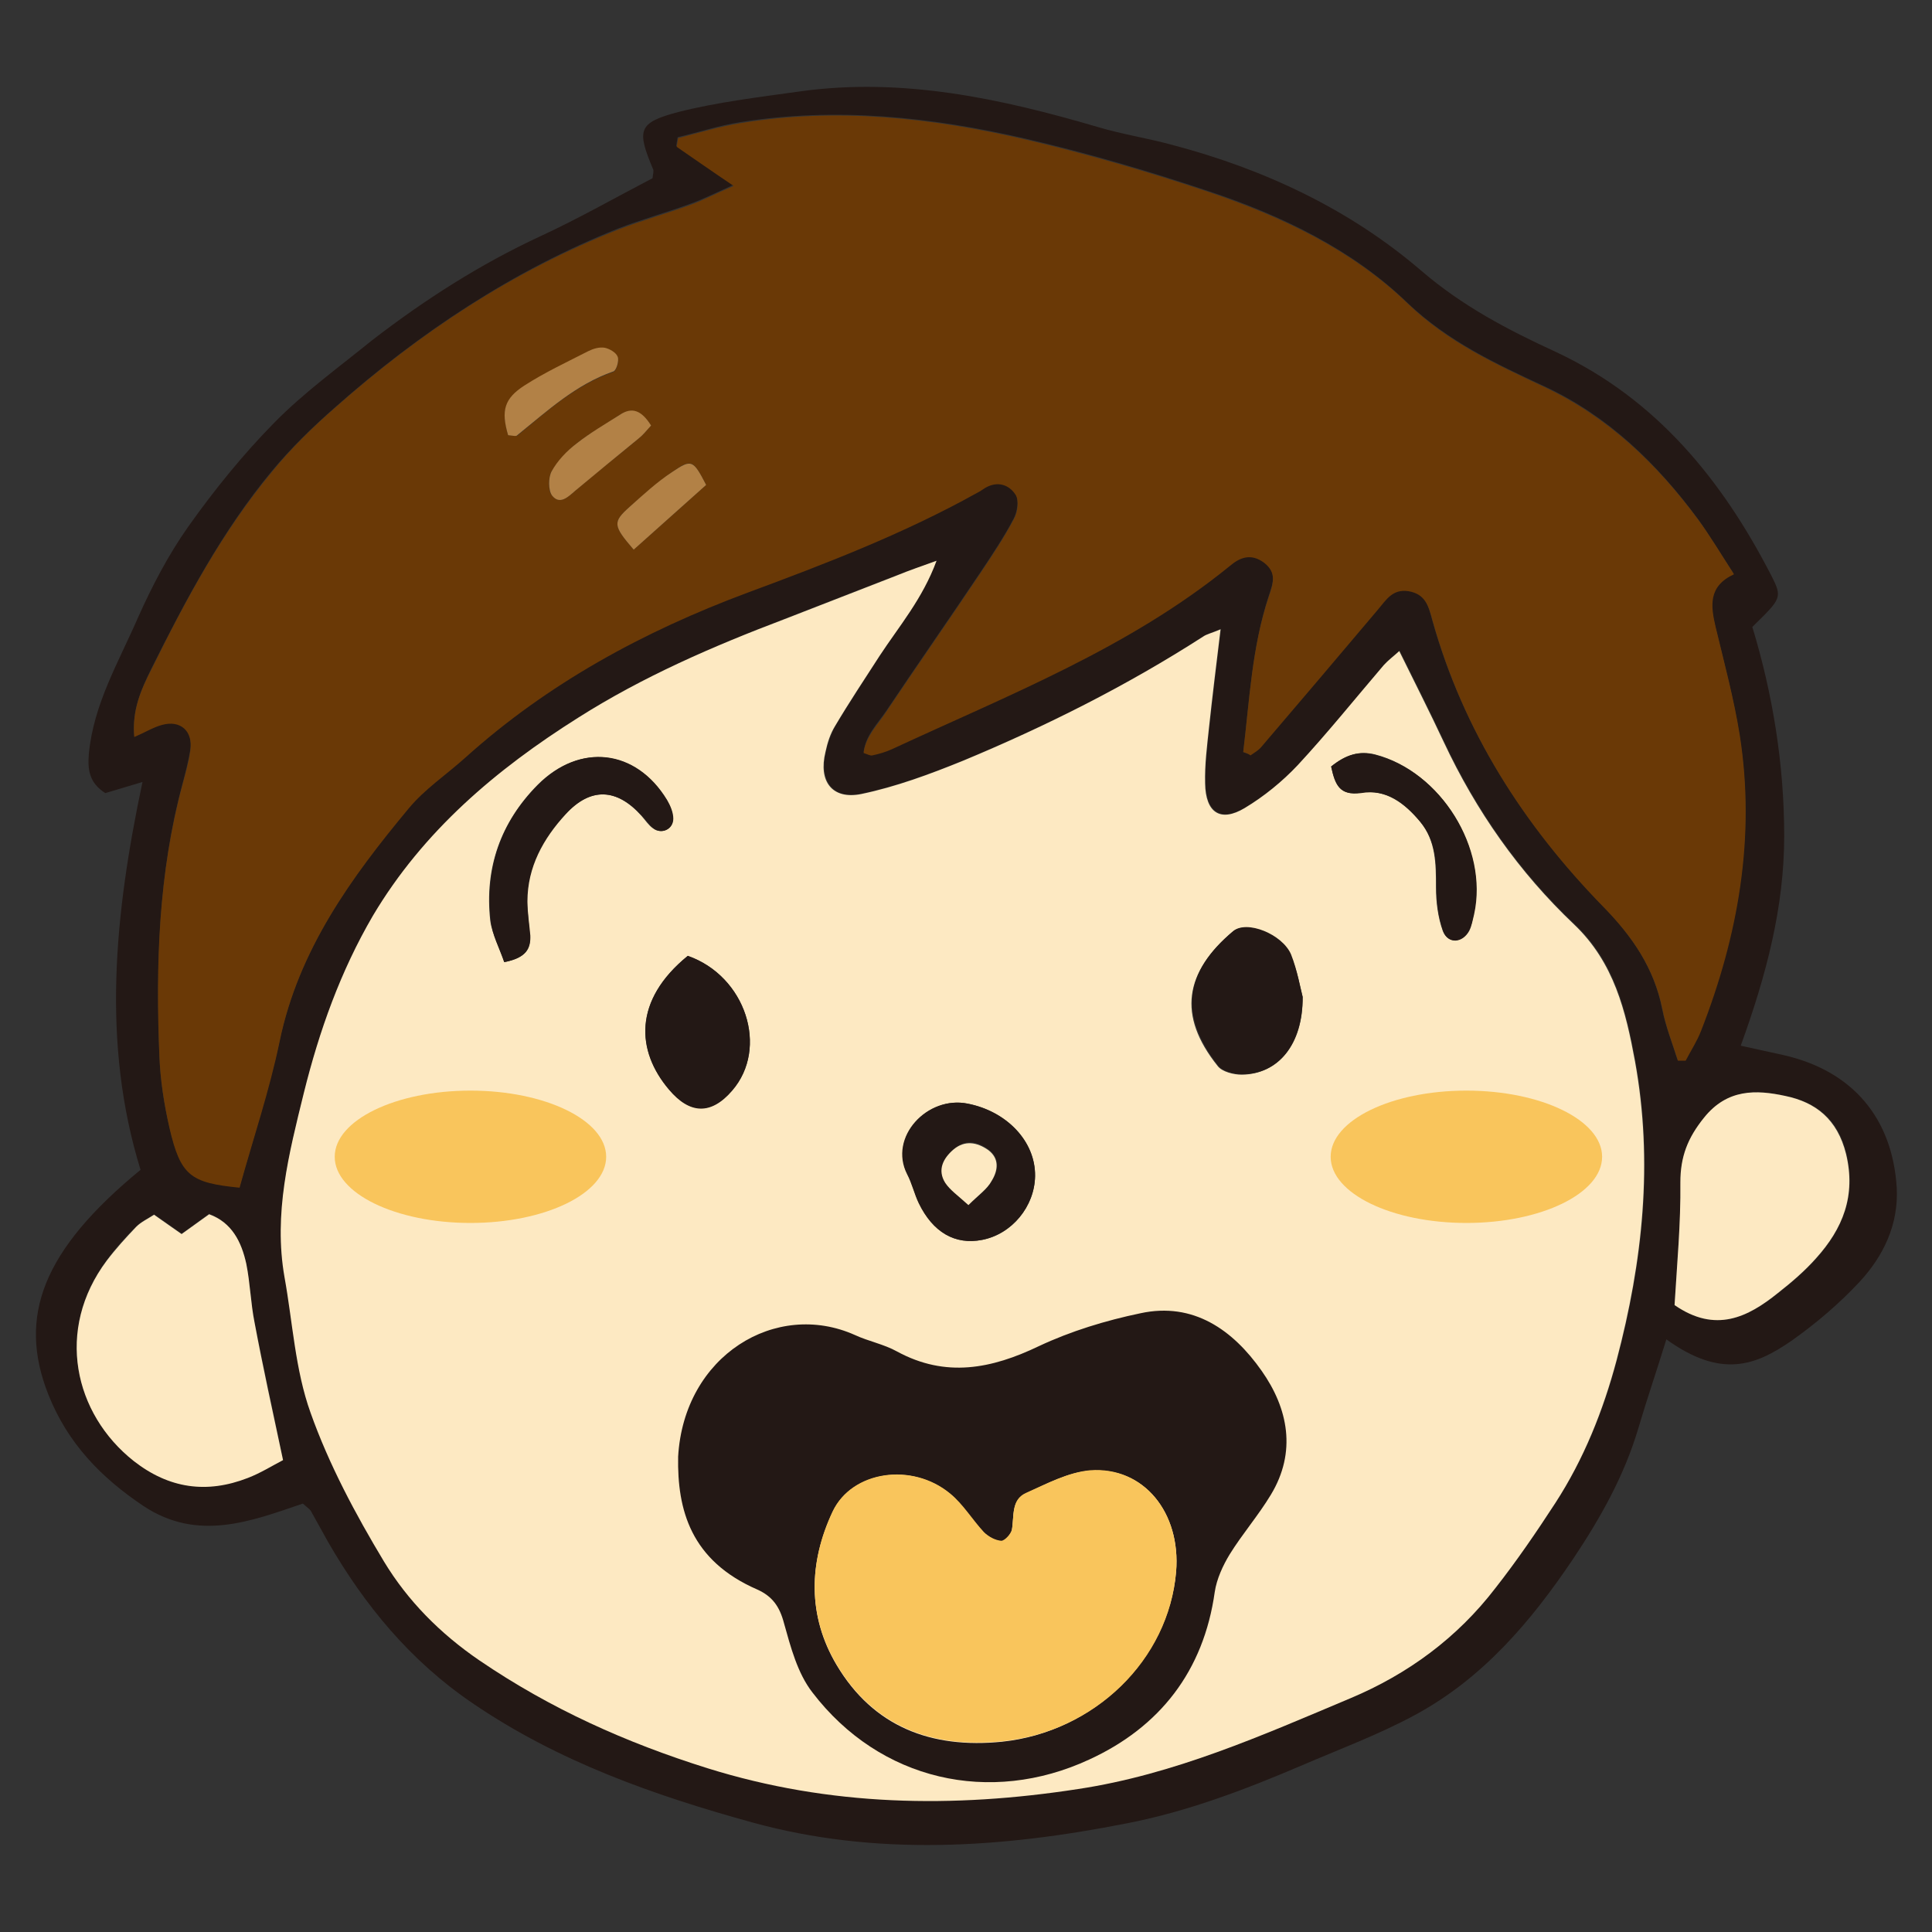 <?xml version="1.0" encoding="utf-8"?>
<!-- Generator: Adobe Illustrator 26.4.1, SVG Export Plug-In . SVG Version: 6.00 Build 0)  -->
<svg version="1.1" id="レイヤー_1" xmlns="http://www.w3.org/2000/svg" xmlns:xlink="http://www.w3.org/1999/xlink" x="0px"
	 y="0px" viewBox="0 0 40 40" style="enable-background:new 0 0 40 40;" xml:space="preserve">
<rect x="0" y="0" width="40" height="40" fill="#333333" stroke="none"/>
<style type="text/css">
	.st0{fill:#231815;}
	.st1{fill:#FDE9C2;}
	.st2{fill:#6A3906;}
	.st3{fill:#B28146;}
	.st4{fill:#F9C55C;}
</style>
<g>
	<g>
		<path class="st0" d="M34.5,27.73c-0.19,0.62-0.4,1.23-0.58,1.84c-0.29,0.98-0.78,1.85-1.34,2.69c-0.88,1.31-1.88,2.49-3.29,3.25
			c-0.76,0.41-1.57,0.71-2.36,1.05c-1.17,0.5-2.36,0.95-3.6,1.19c-2.58,0.51-5.19,0.69-7.76-0.02c-2.03-0.56-4.02-1.26-5.79-2.47
			c-1.28-0.87-2.23-2.02-2.99-3.34c-0.12-0.21-0.23-0.42-0.35-0.63c-0.02-0.04-0.07-0.07-0.17-0.16c-1.06,0.36-2.17,0.8-3.3,0.05
			c-0.88-0.59-1.57-1.3-1.97-2.31c-0.64-1.62-0.11-2.99,1.91-4.65c-0.81-2.62-0.54-5.29,0.04-8.03c-0.34,0.1-0.56,0.17-0.77,0.23
			c-0.33-0.21-0.37-0.48-0.34-0.82c0.1-1.03,0.62-1.9,1.02-2.82c0.29-0.65,0.63-1.3,1.04-1.88c0.54-0.76,1.13-1.49,1.78-2.15
			c0.62-0.63,1.34-1.15,2.03-1.71C8.8,6.2,9.94,5.47,11.19,4.89c0.8-0.37,1.57-0.81,2.32-1.2c0.01-0.1,0.03-0.15,0.01-0.19
			c-0.34-0.81-0.31-0.96,0.52-1.18c0.83-0.21,1.69-0.31,2.54-0.43c2.11-0.29,4.14,0.15,6.15,0.74c0.5,0.15,1.03,0.23,1.54,0.37
			c1.9,0.5,3.67,1.33,5.15,2.6c0.86,0.74,1.8,1.23,2.8,1.69c2.07,0.97,3.43,2.64,4.45,4.62c0.24,0.47,0.21,0.48-0.39,1.07
			c0.42,1.38,0.66,2.84,0.66,4.33c0,1.47-0.37,2.88-0.9,4.34c0.37,0.08,0.64,0.14,0.91,0.2c1.41,0.33,2.23,1.3,2.32,2.74
			c0.04,0.77-0.28,1.42-0.77,1.95c-0.42,0.45-0.9,0.86-1.41,1.22C36.35,28.27,35.64,28.55,34.5,27.73z M19.39,11.61
			c-0.32,0.12-0.56,0.2-0.8,0.29c-0.78,0.3-1.56,0.61-2.34,0.91c-1.48,0.57-2.93,1.19-4.27,2.04c-1.7,1.08-3.21,2.35-4.25,4.1
			c-0.68,1.14-1.11,2.38-1.43,3.67c-0.32,1.26-0.63,2.5-0.4,3.81c0.17,0.94,0.22,1.93,0.54,2.81c0.38,1.07,0.93,2.1,1.52,3.08
			c0.49,0.81,1.16,1.49,1.98,2.05c1.46,1,3.03,1.7,4.72,2.23c2.53,0.79,5.08,0.83,7.67,0.43c1.99-0.3,3.81-1.11,5.64-1.88
			c1.19-0.5,2.21-1.25,3-2.28c0.44-0.57,0.85-1.16,1.24-1.76c0.59-0.91,0.99-1.91,1.27-2.96c0.54-2.04,0.76-4.1,0.38-6.19
			c-0.19-1.03-0.43-2.05-1.26-2.83c-1.14-1.08-2.03-2.35-2.7-3.78c-0.29-0.62-0.6-1.23-0.92-1.88c-0.12,0.1-0.23,0.19-0.32,0.29
			c-0.59,0.69-1.16,1.41-1.78,2.07c-0.32,0.34-0.7,0.65-1.1,0.89c-0.5,0.3-0.81,0.1-0.82-0.51c-0.01-0.38,0.04-0.76,0.08-1.15
			c0.07-0.65,0.15-1.31,0.24-2.04c-0.19,0.08-0.28,0.1-0.36,0.15c-1.57,1.02-3.24,1.85-4.97,2.57c-0.68,0.28-1.39,0.54-2.11,0.69
			c-0.6,0.13-0.88-0.26-0.74-0.87c0.04-0.18,0.11-0.37,0.2-0.54c0.3-0.49,0.61-0.97,0.92-1.45C18.61,12.97,19.09,12.41,19.39,11.61z
			 M25.74,15.57c0.05,0.02,0.09,0.03,0.14,0.05c0.07-0.06,0.16-0.1,0.22-0.17c0.81-0.95,1.62-1.89,2.42-2.85
			c0.17-0.2,0.3-0.43,0.63-0.38c0.36,0.06,0.42,0.31,0.5,0.61c0.64,2.29,1.89,4.24,3.53,5.92c0.61,0.63,1.06,1.28,1.23,2.13
			c0.07,0.36,0.21,0.71,0.32,1.06c0.05,0,0.11,0,0.16,0c0.11-0.2,0.24-0.4,0.32-0.62c0.77-1.97,1.14-4.01,0.8-6.12
			c-0.12-0.76-0.32-1.5-0.5-2.24c-0.1-0.43-0.16-0.85,0.38-1.09c-0.27-0.41-0.49-0.78-0.74-1.13c-0.85-1.15-1.86-2.13-3.17-2.74
			c-1.01-0.47-2-0.93-2.85-1.74c-1.14-1.1-2.6-1.8-4.1-2.3c-1.25-0.42-2.51-0.79-3.8-1.09c-1.95-0.45-3.92-0.66-5.91-0.34
			c-0.44,0.07-0.86,0.21-1.29,0.31c-0.01,0.06-0.02,0.12-0.03,0.18c0.35,0.24,0.7,0.48,1.18,0.81c-0.4,0.18-0.64,0.3-0.89,0.39
			c-0.49,0.18-1,0.32-1.49,0.51C10.62,5.6,8.69,6.88,6.94,8.43C6.47,8.84,6.02,9.28,5.63,9.75c-1.03,1.24-1.78,2.66-2.5,4.1
			c-0.2,0.41-0.4,0.84-0.35,1.39c0.23-0.1,0.39-0.2,0.57-0.25c0.39-0.11,0.65,0.13,0.59,0.53c-0.04,0.24-0.1,0.47-0.16,0.7
			c-0.5,1.85-0.55,3.74-0.48,5.63c0.02,0.5,0.09,1,0.21,1.49c0.23,0.97,0.43,1.12,1.45,1.23c0.28-1.01,0.61-2.01,0.83-3.03
			c0.4-1.89,1.48-3.38,2.67-4.82c0.33-0.4,0.78-0.69,1.17-1.05c1.71-1.55,3.7-2.62,5.85-3.42c1.61-0.61,3.22-1.23,4.74-2.06
			c0.06-0.03,0.12-0.08,0.18-0.11c0.26-0.15,0.5-0.07,0.63,0.15c0.07,0.12,0.03,0.36-0.04,0.5c-0.2,0.38-0.44,0.74-0.68,1.1
			c-0.65,0.97-1.32,1.93-1.97,2.9c-0.18,0.26-0.42,0.5-0.46,0.84c0.09,0.03,0.14,0.06,0.18,0.05c0.14-0.04,0.28-0.07,0.41-0.13
			c2.41-1.12,4.89-2.1,6.99-3.79c0.22-0.18,0.45-0.27,0.71-0.07c0.27,0.21,0.19,0.43,0.1,0.7C25.92,13.4,25.87,14.49,25.74,15.57z
			 M5.86,30.23c-0.21-1.03-0.41-1.94-0.59-2.85c-0.08-0.4-0.09-0.81-0.17-1.21C5,25.71,4.8,25.31,4.33,25.13
			c-0.2,0.14-0.38,0.28-0.57,0.41c-0.21-0.15-0.38-0.27-0.57-0.4c-0.13,0.09-0.27,0.15-0.37,0.25c-0.22,0.22-0.43,0.45-0.61,0.7
			c-1.07,1.43-0.68,3.17,0.56,4.15c0.73,0.58,1.51,0.68,2.36,0.35C5.39,30.5,5.63,30.34,5.86,30.23z M34.67,27.02
			c0.85,0.59,1.52,0.25,2.15-0.25c0.28-0.22,0.56-0.46,0.79-0.72c0.55-0.62,0.82-1.29,0.62-2.16c-0.17-0.72-0.62-1.07-1.26-1.2
			c-0.6-0.13-1.2-0.15-1.68,0.45c-0.34,0.42-0.5,0.81-0.49,1.34C34.8,25.33,34.72,26.19,34.67,27.02z"/>
		<path class="st1" d="M19.39,11.61c-0.29,0.79-0.78,1.36-1.18,1.97c-0.31,0.48-0.63,0.96-0.92,1.45c-0.1,0.16-0.16,0.35-0.2,0.54
			c-0.15,0.61,0.14,0.99,0.74,0.87c0.72-0.15,1.42-0.41,2.11-0.69c1.73-0.72,3.4-1.56,4.97-2.57c0.07-0.05,0.17-0.07,0.36-0.15
			c-0.09,0.74-0.17,1.39-0.24,2.04c-0.04,0.38-0.09,0.76-0.08,1.15c0.01,0.61,0.32,0.81,0.82,0.51c0.4-0.24,0.78-0.55,1.1-0.89
			c0.62-0.67,1.19-1.38,1.78-2.07c0.09-0.1,0.2-0.18,0.32-0.29c0.32,0.65,0.63,1.26,0.92,1.88c0.67,1.43,1.56,2.7,2.7,3.78
			c0.83,0.79,1.07,1.8,1.26,2.83c0.38,2.09,0.16,4.15-0.38,6.19c-0.28,1.05-0.68,2.05-1.27,2.96c-0.39,0.6-0.8,1.2-1.24,1.76
			c-0.79,1.03-1.81,1.78-3,2.28c-1.83,0.77-3.65,1.58-5.64,1.88c-2.59,0.4-5.14,0.36-7.67-0.43c-1.69-0.53-3.25-1.23-4.72-2.23
			c-0.82-0.56-1.49-1.24-1.98-2.05c-0.59-0.98-1.14-2.01-1.52-3.08c-0.32-0.89-0.37-1.87-0.54-2.81c-0.23-1.31,0.09-2.55,0.4-3.81
			c0.32-1.29,0.76-2.52,1.43-3.67c1.04-1.75,2.55-3.03,4.25-4.1c1.34-0.85,2.79-1.48,4.27-2.04c0.78-0.3,1.56-0.61,2.34-0.91
			C18.82,11.81,19.06,11.73,19.39,11.61z M26.97,20.64c-0.05-0.19-0.11-0.55-0.25-0.87c-0.18-0.42-0.92-0.72-1.2-0.48
			c-0.99,0.84-1.15,1.73-0.31,2.78c0.09,0.12,0.33,0.18,0.5,0.18C26.46,22.24,26.98,21.63,26.97,20.64z M14.24,19.79
			c-1.13,0.92-1.07,1.96-0.39,2.76c0.43,0.51,0.88,0.53,1.31,0.02C15.92,21.7,15.44,20.21,14.24,19.79z M21.43,24.35
			c0.01-0.73-0.6-1.34-1.39-1.5c-0.83-0.17-1.64,0.69-1.25,1.46c0.1,0.19,0.14,0.41,0.24,0.6c0.29,0.61,0.75,0.87,1.31,0.76
			C20.95,25.55,21.42,24.98,21.43,24.35z M10.44,19.92c0.46-0.09,0.55-0.28,0.53-0.55c-0.02-0.24-0.05-0.48-0.06-0.71
			c0-0.71,0.32-1.3,0.79-1.8c0.53-0.57,1.07-0.54,1.58,0.03c0.08,0.09,0.15,0.2,0.24,0.26c0.17,0.13,0.42,0.02,0.41-0.2
			c0-0.13-0.06-0.28-0.13-0.39c-0.64-1.05-1.8-1.18-2.67-0.31c-0.77,0.78-1.1,1.73-0.98,2.81C10.19,19.35,10.34,19.62,10.44,19.92z
			 M27.56,15.87c0.08,0.37,0.17,0.61,0.61,0.54c0.52-0.08,0.91,0.22,1.23,0.6c0.33,0.4,0.33,0.87,0.33,1.36
			c0,0.3,0.04,0.62,0.14,0.9c0.1,0.27,0.4,0.26,0.54-0.01c0.06-0.1,0.08-0.23,0.1-0.34c0.3-1.36-0.69-2.95-2.04-3.3
			C28.15,15.54,27.87,15.62,27.56,15.87z"/>
		<path class="st2" d="M25.74,15.57c0.13-1.08,0.18-2.18,0.53-3.22c0.09-0.27,0.17-0.49-0.1-0.7c-0.27-0.2-0.5-0.11-0.71,0.07
			c-2.09,1.7-4.58,2.67-6.99,3.79c-0.13,0.06-0.27,0.1-0.41,0.13c-0.04,0.01-0.09-0.02-0.18-0.05c0.04-0.34,0.29-0.58,0.46-0.84
			c0.65-0.97,1.32-1.93,1.97-2.9c0.24-0.36,0.48-0.72,0.68-1.1c0.08-0.14,0.11-0.38,0.04-0.5c-0.13-0.21-0.37-0.3-0.63-0.15
			c-0.06,0.04-0.12,0.08-0.18,0.11c-1.51,0.84-3.12,1.46-4.74,2.06c-2.15,0.8-4.14,1.88-5.85,3.42c-0.39,0.35-0.84,0.65-1.17,1.05
			c-1.19,1.43-2.28,2.93-2.67,4.82c-0.21,1.02-0.55,2.02-0.83,3.03c-1.02-0.1-1.22-0.25-1.45-1.23c-0.11-0.49-0.19-0.99-0.21-1.49
			c-0.08-1.9-0.02-3.78,0.48-5.63c0.06-0.23,0.13-0.46,0.16-0.7c0.06-0.4-0.2-0.64-0.59-0.53c-0.18,0.05-0.34,0.15-0.57,0.25
			c-0.05-0.55,0.14-0.98,0.35-1.39c0.71-1.44,1.47-2.86,2.5-4.1c0.39-0.48,0.84-0.92,1.31-1.33c1.75-1.55,3.68-2.83,5.87-3.69
			c0.49-0.19,1-0.33,1.49-0.51c0.25-0.09,0.49-0.22,0.89-0.39c-0.49-0.33-0.83-0.57-1.18-0.81c0.01-0.06,0.02-0.12,0.03-0.18
			c0.43-0.11,0.85-0.24,1.29-0.31c1.99-0.33,3.97-0.11,5.91,0.34c1.28,0.3,2.55,0.67,3.8,1.09c1.51,0.51,2.96,1.2,4.1,2.3
			c0.84,0.81,1.83,1.26,2.85,1.74c1.31,0.62,2.32,1.59,3.17,2.74c0.25,0.34,0.47,0.71,0.74,1.13c-0.54,0.25-0.48,0.66-0.38,1.09
			c0.18,0.75,0.38,1.49,0.5,2.24c0.33,2.11-0.03,4.15-0.8,6.12c-0.08,0.21-0.21,0.41-0.32,0.62c-0.05,0-0.11,0-0.16,0
			c-0.11-0.35-0.25-0.7-0.32-1.06c-0.17-0.85-0.62-1.51-1.23-2.13c-1.64-1.68-2.89-3.63-3.53-5.92c-0.08-0.29-0.14-0.55-0.5-0.61
			c-0.33-0.05-0.46,0.18-0.63,0.38c-0.8,0.95-1.61,1.9-2.42,2.85c-0.06,0.07-0.15,0.12-0.22,0.17
			C25.84,15.6,25.79,15.59,25.74,15.57z M10.52,9.01c0.1,0,0.16,0.03,0.19,0.01c0.62-0.51,1.21-1.05,1.99-1.32
			c0.06-0.02,0.12-0.22,0.09-0.3c-0.03-0.09-0.17-0.17-0.27-0.19c-0.11-0.02-0.24,0.02-0.34,0.07c-0.44,0.23-0.9,0.45-1.32,0.71
			C10.44,8.26,10.38,8.51,10.52,9.01z M13.48,8.81c-0.2-0.31-0.4-0.38-0.65-0.22c-0.3,0.2-0.61,0.37-0.89,0.59
			c-0.2,0.16-0.39,0.36-0.52,0.58c-0.07,0.13-0.08,0.39,0.01,0.5c0.16,0.2,0.33,0.03,0.48-0.1c0.43-0.37,0.88-0.72,1.31-1.08
			C13.31,9.01,13.38,8.92,13.48,8.81z M13.12,11.38c0.5-0.45,1-0.89,1.5-1.34c-0.27-0.52-0.3-0.55-0.7-0.27
			c-0.31,0.21-0.59,0.47-0.88,0.72C12.68,10.81,12.69,10.88,13.12,11.38z"/>
		<path class="st1" d="M5.86,30.23c-0.23,0.12-0.47,0.27-0.73,0.37c-0.85,0.33-1.63,0.22-2.36-0.35c-1.24-0.98-1.63-2.72-0.56-4.15
			c0.19-0.25,0.4-0.48,0.61-0.7c0.1-0.1,0.23-0.16,0.37-0.25c0.18,0.13,0.36,0.25,0.57,0.4c0.19-0.14,0.38-0.27,0.57-0.41
			C4.8,25.31,5,25.71,5.1,26.17c0.08,0.4,0.09,0.81,0.17,1.21C5.44,28.29,5.64,29.2,5.86,30.23z"/>
		<path class="st1" d="M34.67,27.02c0.05-0.84,0.13-1.69,0.12-2.54c0-0.53,0.15-0.92,0.49-1.34c0.48-0.6,1.08-0.58,1.68-0.45
			c0.63,0.13,1.08,0.48,1.26,1.2c0.21,0.87-0.07,1.55-0.62,2.16c-0.24,0.27-0.51,0.5-0.79,0.72C36.19,27.27,35.52,27.61,34.67,27.02
			z"/>
		<path class="st0" d="M26.97,20.64c0,0.99-0.51,1.6-1.25,1.6c-0.17,0-0.41-0.06-0.5-0.18c-0.83-1.06-0.68-1.95,0.31-2.78
			c0.28-0.24,1.02,0.06,1.2,0.48C26.86,20.09,26.92,20.45,26.97,20.64z"/>
		<path class="st0" d="M14.24,19.79c1.2,0.42,1.68,1.91,0.92,2.79c-0.44,0.51-0.88,0.49-1.31-0.02
			C13.17,21.76,13.11,20.71,14.24,19.79z"/>
		<path class="st0" d="M21.43,24.35c-0.01,0.63-0.48,1.2-1.1,1.32c-0.56,0.11-1.02-0.16-1.31-0.76c-0.09-0.19-0.14-0.41-0.24-0.6
			c-0.39-0.77,0.42-1.63,1.25-1.46C20.83,23,21.44,23.62,21.43,24.35z M20.05,24.95c0.21-0.21,0.38-0.33,0.49-0.51
			c0.13-0.21,0.17-0.46-0.07-0.64c-0.23-0.17-0.49-0.22-0.72-0.01c-0.21,0.18-0.34,0.43-0.17,0.69
			C19.67,24.64,19.84,24.75,20.05,24.95z"/>
		<path class="st0" d="M10.44,19.92c-0.1-0.29-0.25-0.57-0.28-0.86c-0.12-1.09,0.21-2.04,0.98-2.81c0.87-0.88,2.03-0.74,2.67,0.31
			c0.07,0.12,0.13,0.26,0.13,0.39c0,0.22-0.24,0.33-0.41,0.2c-0.09-0.07-0.16-0.18-0.24-0.26c-0.52-0.57-1.06-0.6-1.58-0.03
			c-0.46,0.5-0.79,1.09-0.79,1.8c0,0.24,0.04,0.48,0.06,0.71C10.99,19.63,10.9,19.83,10.44,19.92z"/>
		<path class="st0" d="M27.56,15.87c0.31-0.25,0.58-0.33,0.92-0.24c1.35,0.35,2.34,1.93,2.04,3.3c-0.03,0.12-0.05,0.24-0.1,0.34
			c-0.14,0.26-0.44,0.28-0.54,0.01c-0.1-0.28-0.14-0.6-0.14-0.9c0-0.49,0-0.96-0.33-1.36c-0.32-0.39-0.7-0.69-1.23-0.6
			C27.73,16.48,27.64,16.24,27.56,15.87z"/>
		<path class="st3" d="M10.52,9.01c-0.15-0.51-0.08-0.76,0.34-1.03c0.42-0.27,0.87-0.48,1.32-0.71c0.1-0.05,0.23-0.09,0.34-0.07
			c0.1,0.02,0.24,0.1,0.27,0.19c0.03,0.08-0.03,0.28-0.09,0.3c-0.78,0.27-1.37,0.82-1.99,1.32C10.69,9.04,10.62,9.02,10.52,9.01z"/>
		<path class="st3" d="M13.48,8.81c-0.1,0.11-0.17,0.2-0.26,0.27c-0.44,0.36-0.88,0.72-1.31,1.08c-0.15,0.13-0.32,0.3-0.48,0.1
			c-0.08-0.11-0.08-0.37-0.01-0.5c0.12-0.22,0.31-0.42,0.52-0.58c0.28-0.22,0.59-0.4,0.89-0.59C13.08,8.42,13.28,8.49,13.48,8.81z"
			/>
		<path class="st3" d="M13.12,11.38c-0.43-0.5-0.44-0.57-0.08-0.89c0.28-0.25,0.56-0.51,0.88-0.72c0.4-0.27,0.43-0.25,0.7,0.27
			C14.12,10.49,13.62,10.93,13.12,11.38z"/>
		<path class="st1" d="M20.05,24.95c-0.22-0.2-0.38-0.31-0.48-0.46c-0.17-0.27-0.04-0.51,0.17-0.69c0.24-0.2,0.49-0.15,0.72,0.01
			c0.24,0.18,0.2,0.43,0.07,0.64C20.44,24.62,20.26,24.74,20.05,24.95z"/>
		<ellipse class="st4" cx="30.36" cy="23.95" rx="2.81" ry="1.37"/>
		<ellipse class="st4" cx="9.74" cy="23.95" rx="2.81" ry="1.37"/>
	</g>
	<path class="st0" d="M14.04,30.16c0.12-2.1,2.03-3.25,3.66-2.52c0.28,0.13,0.6,0.19,0.87,0.34c1.01,0.55,1.96,0.36,2.94-0.11
		c0.66-0.31,1.38-0.53,2.1-0.68c1.1-0.24,1.92,0.35,2.51,1.19c0.55,0.78,0.73,1.68,0.19,2.57c-0.26,0.43-0.59,0.81-0.85,1.23
		c-0.14,0.23-0.27,0.51-0.31,0.78c-0.23,1.64-1.14,2.8-2.6,3.47c-2.05,0.95-4.33,0.44-5.73-1.39c-0.31-0.4-0.45-0.94-0.59-1.44
		c-0.09-0.34-0.24-0.55-0.55-0.69C14.3,32.31,14.02,31.26,14.04,30.16z M24.35,32.54c0.1-1.22-0.67-2.18-1.78-2.09
		c-0.45,0.03-0.9,0.27-1.33,0.47c-0.31,0.14-0.24,0.48-0.29,0.76c-0.02,0.09-0.15,0.24-0.22,0.23c-0.12-0.01-0.27-0.09-0.36-0.18
		c-0.25-0.26-0.43-0.57-0.7-0.8c-0.79-0.66-2.03-0.47-2.43,0.37c-0.5,1.06-0.52,2.16,0.08,3.17c0.76,1.28,1.96,1.74,3.43,1.59
		C22.65,35.86,24.19,34.36,24.35,32.54z"/>
	<path class="st4" d="M24.35,32.54c-0.15,1.83-1.69,3.32-3.6,3.51c-1.46,0.15-2.67-0.31-3.43-1.59c-0.6-1.01-0.58-2.11-0.08-3.17
		c0.4-0.84,1.64-1.02,2.43-0.37c0.27,0.22,0.46,0.54,0.7,0.8c0.09,0.09,0.23,0.17,0.36,0.18c0.07,0,0.2-0.14,0.22-0.23
		c0.05-0.28-0.02-0.62,0.29-0.76c0.43-0.19,0.88-0.43,1.33-0.47C23.68,30.36,24.45,31.32,24.35,32.54z"/>
</g>
</svg>

